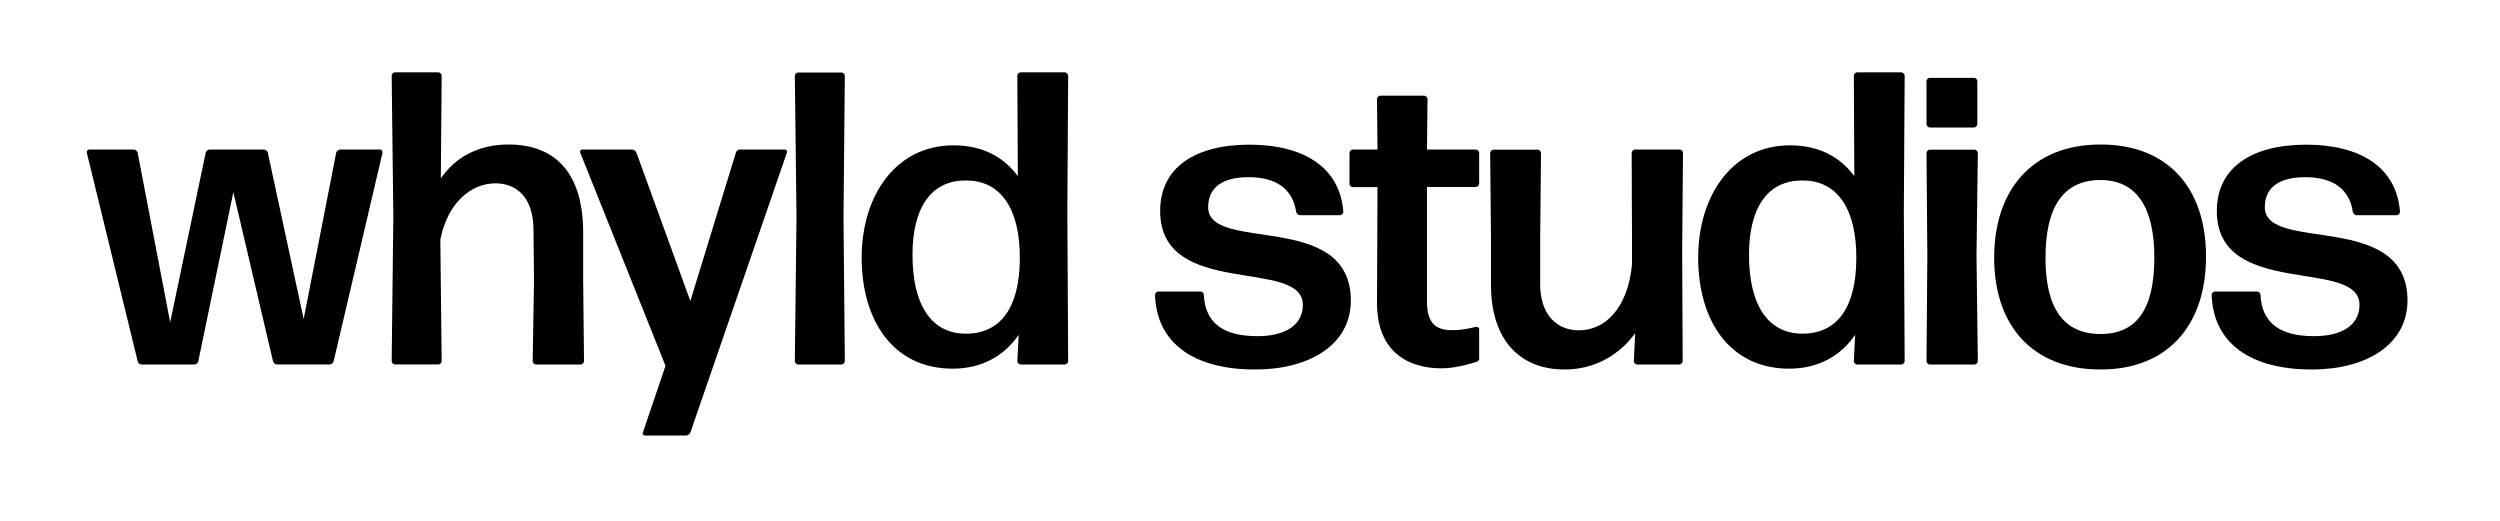 <?xml version="1.0" encoding="UTF-8"?> <svg xmlns="http://www.w3.org/2000/svg" xmlns:xlink="http://www.w3.org/1999/xlink" version="1.1" id="Ebene_1" x="0px" y="0px" viewBox="0 0 150 31.25" style="enable-background:new 0 0 150 31.25;" xml:space="preserve"> <g> <path d="M16.63,21.87c-0.12,0-0.22-0.08-0.25-0.2L14,11.53l-2.1,10.14c-0.02,0.12-0.15,0.2-0.25,0.2H8.51 c-0.12,0-0.23-0.08-0.25-0.2L5.21,9.17c-0.02-0.1,0.05-0.2,0.15-0.2h2.65c0.1,0,0.23,0.08,0.25,0.2l1.95,10.17l2.13-10.17 c0.03-0.12,0.15-0.2,0.25-0.2h3.23c0.1,0,0.23,0.08,0.25,0.2l2.15,9.97l1.95-9.97c0.03-0.12,0.15-0.2,0.25-0.2h2.38 c0.1,0,0.17,0.1,0.15,0.2l-2.93,12.5c-0.03,0.12-0.13,0.2-0.25,0.2H16.63z"></path> <path d="M29.73,11c-1.48,0-2.88,1.18-3.31,3.38l0.08,7.29c0,0.1-0.1,0.2-0.2,0.2h-2.6c-0.1,0-0.2-0.1-0.2-0.2l0.1-8.64l-0.1-8.49 c0-0.1,0.1-0.2,0.2-0.2h2.6c0.1,0,0.2,0.1,0.2,0.2l-0.05,6.16c0.85-1.23,2.2-2.03,4.06-2.03c2.8,0,4.53,1.7,4.48,5.46v2.68 l0.05,4.86c0,0.1-0.1,0.2-0.2,0.2h-2.68c-0.1,0-0.2-0.1-0.2-0.2l0.08-4.81l-0.03-3.05C32.01,11.85,31,11,29.73,11z"></path> <path d="M41.43,25.93c-0.05,0.12-0.15,0.2-0.28,0.2H38.7c-0.1,0-0.18-0.1-0.12-0.2l1.35-3.98L34.81,9.15 c-0.03-0.08,0.02-0.18,0.12-0.18h2.98c0.12,0,0.23,0.08,0.28,0.2l3.23,8.89l2.73-8.89c0.03-0.12,0.13-0.2,0.25-0.2h2.68 c0.1,0,0.18,0.1,0.13,0.2L41.43,25.93z"></path> <path d="M47.89,21.87c-0.1,0-0.2-0.1-0.2-0.2l0.1-8.61l-0.1-8.51c0-0.1,0.1-0.2,0.2-0.2h2.6c0.1,0,0.2,0.1,0.2,0.2l-0.08,8.51 l0.08,8.61c0,0.1-0.1,0.2-0.2,0.2H47.89z"></path> <path d="M61.24,21.87c-0.1,0-0.2-0.1-0.2-0.2l0.08-1.58c-0.88,1.28-2.23,2.03-3.96,2.03c-3.58,0-5.46-2.9-5.46-6.66 c0-3.73,2.05-6.74,5.51-6.74c1.68,0,2.98,0.65,3.86,1.85l-0.03-6.03c0-0.1,0.1-0.2,0.2-0.2h2.65c0.1,0,0.2,0.1,0.2,0.2l-0.05,8.14 l0.05,8.99c0,0.1-0.1,0.2-0.2,0.2H61.24z M57.96,20.02c2.03,0,3.21-1.5,3.23-4.48c0.02-3-1.13-4.68-3.16-4.71 c-2.2-0.05-3.28,1.68-3.28,4.46C54.75,18.26,55.85,20.02,57.96,20.02z"></path> <path d="M75.31,22.17c-3.63,0-5.91-1.53-6.01-4.48c0-0.1,0.1-0.2,0.2-0.2h2.53c0.1,0,0.2,0.1,0.2,0.2c0.08,1.7,1.18,2.48,3.21,2.48 c1.7,0,2.73-0.68,2.73-1.88c0-2.85-8.56-0.33-8.56-5.63c0-2.6,2.08-3.98,5.36-3.98c3.21,0,5.43,1.33,5.63,4.03 c0,0.1-0.1,0.2-0.2,0.2h-2.4c-0.1,0-0.2-0.08-0.23-0.2c-0.2-1.33-1.15-2.08-2.85-2.08c-1.48,0-2.43,0.55-2.43,1.8 c0,2.78,8.56,0.15,8.56,5.61C81.05,20.67,78.59,22.17,75.31,22.17z"></path> <path d="M88.76,21.47c0,0.12-0.08,0.23-0.2,0.25c-0.63,0.2-1.38,0.38-2.08,0.38c-2.03,0-3.86-1.03-3.86-3.91l0.03-6.96h-1.48 c-0.1,0-0.2-0.1-0.2-0.2V9.17c0-0.1,0.1-0.2,0.2-0.2h1.48l-0.03-3.03c0-0.1,0.1-0.2,0.2-0.2h2.63c0.1,0,0.2,0.1,0.2,0.2l-0.03,3.03 h2.93c0.1,0,0.2,0.1,0.2,0.2v1.85c0,0.1-0.1,0.2-0.2,0.2h-2.93v6.89c0,1.3,0.55,1.7,1.5,1.7c0.58,0,1.05-0.1,1.43-0.2 c0.1-0.02,0.2,0.05,0.2,0.15V21.47z"></path> <path d="M93.87,22.17c-2.7,0-4.41-1.8-4.41-5.06v-2.65l-0.05-5.28c0-0.1,0.1-0.2,0.2-0.2h2.65c0.1,0,0.2,0.1,0.2,0.2l-0.05,5.28 v2.58c0,1.83,0.98,2.78,2.33,2.78c1.53,0,2.93-1.28,3.18-3.96v-1.4L97.9,9.17c0-0.1,0.1-0.2,0.2-0.2h2.68c0.1,0,0.2,0.1,0.2,0.2 l-0.05,5.86l0.03,6.64c0,0.1-0.1,0.2-0.2,0.2h-2.53c-0.1,0-0.2-0.1-0.2-0.2l0.08-1.68C97.25,21.19,95.8,22.17,93.87,22.17z"></path> <path d="M111.43,21.87c-0.1,0-0.2-0.1-0.2-0.2l0.08-1.58c-0.88,1.28-2.23,2.03-3.96,2.03c-3.58,0-5.46-2.9-5.46-6.66 c0-3.73,2.05-6.74,5.51-6.74c1.68,0,2.98,0.65,3.86,1.85l-0.03-6.03c0-0.1,0.1-0.2,0.2-0.2h2.65c0.1,0,0.2,0.1,0.2,0.2l-0.05,8.14 l0.05,8.99c0,0.1-0.1,0.2-0.2,0.2H111.43z M108.15,20.02c2.03,0,3.21-1.5,3.23-4.48c0.02-3-1.13-4.68-3.16-4.71 c-2.2-0.05-3.28,1.68-3.28,4.46C104.94,18.26,106.05,20.02,108.15,20.02z"></path> <path d="M115.79,7.65c-0.1,0-0.2-0.1-0.2-0.2V4.87c0-0.1,0.1-0.2,0.2-0.2h2.65c0.1,0,0.2,0.1,0.2,0.2v2.58c0,0.1-0.1,0.2-0.2,0.2 H115.79z M115.79,21.87c-0.1,0-0.2-0.1-0.2-0.2l0.05-6.33l-0.05-6.16c0-0.1,0.1-0.2,0.2-0.2h2.68c0.1,0,0.2,0.1,0.2,0.2l-0.08,6.16 l0.08,6.33c0,0.1-0.1,0.2-0.2,0.2H115.79z"></path> <path d="M126.03,22.17c-4.08,0-6.38-2.63-6.38-6.71s2.3-6.79,6.38-6.79c4.06,0,6.33,2.63,6.33,6.71 C132.37,19.49,130.09,22.17,126.03,22.17z M126.03,20.04c2.18,0,3.23-1.5,3.23-4.58c0-3.05-1.08-4.66-3.25-4.66 c-2.23,0.02-3.28,1.63-3.28,4.68C122.73,18.51,123.83,20.04,126.03,20.04z"></path> <path d="M138.71,22.17c-3.63,0-5.91-1.53-6.01-4.48c0-0.1,0.1-0.2,0.2-0.2h2.53c0.1,0,0.2,0.1,0.2,0.2 c0.08,1.7,1.18,2.48,3.21,2.48c1.7,0,2.73-0.68,2.73-1.88c0-2.85-8.56-0.33-8.56-5.63c0-2.6,2.08-3.98,5.36-3.98 c3.21,0,5.43,1.33,5.63,4.03c0,0.1-0.1,0.2-0.2,0.2h-2.4c-0.1,0-0.2-0.08-0.23-0.2c-0.2-1.33-1.15-2.08-2.85-2.08 c-1.48,0-2.43,0.55-2.43,1.8c0,2.78,8.56,0.15,8.56,5.61C144.44,20.67,141.99,22.17,138.71,22.17z"></path> </g> </svg> 